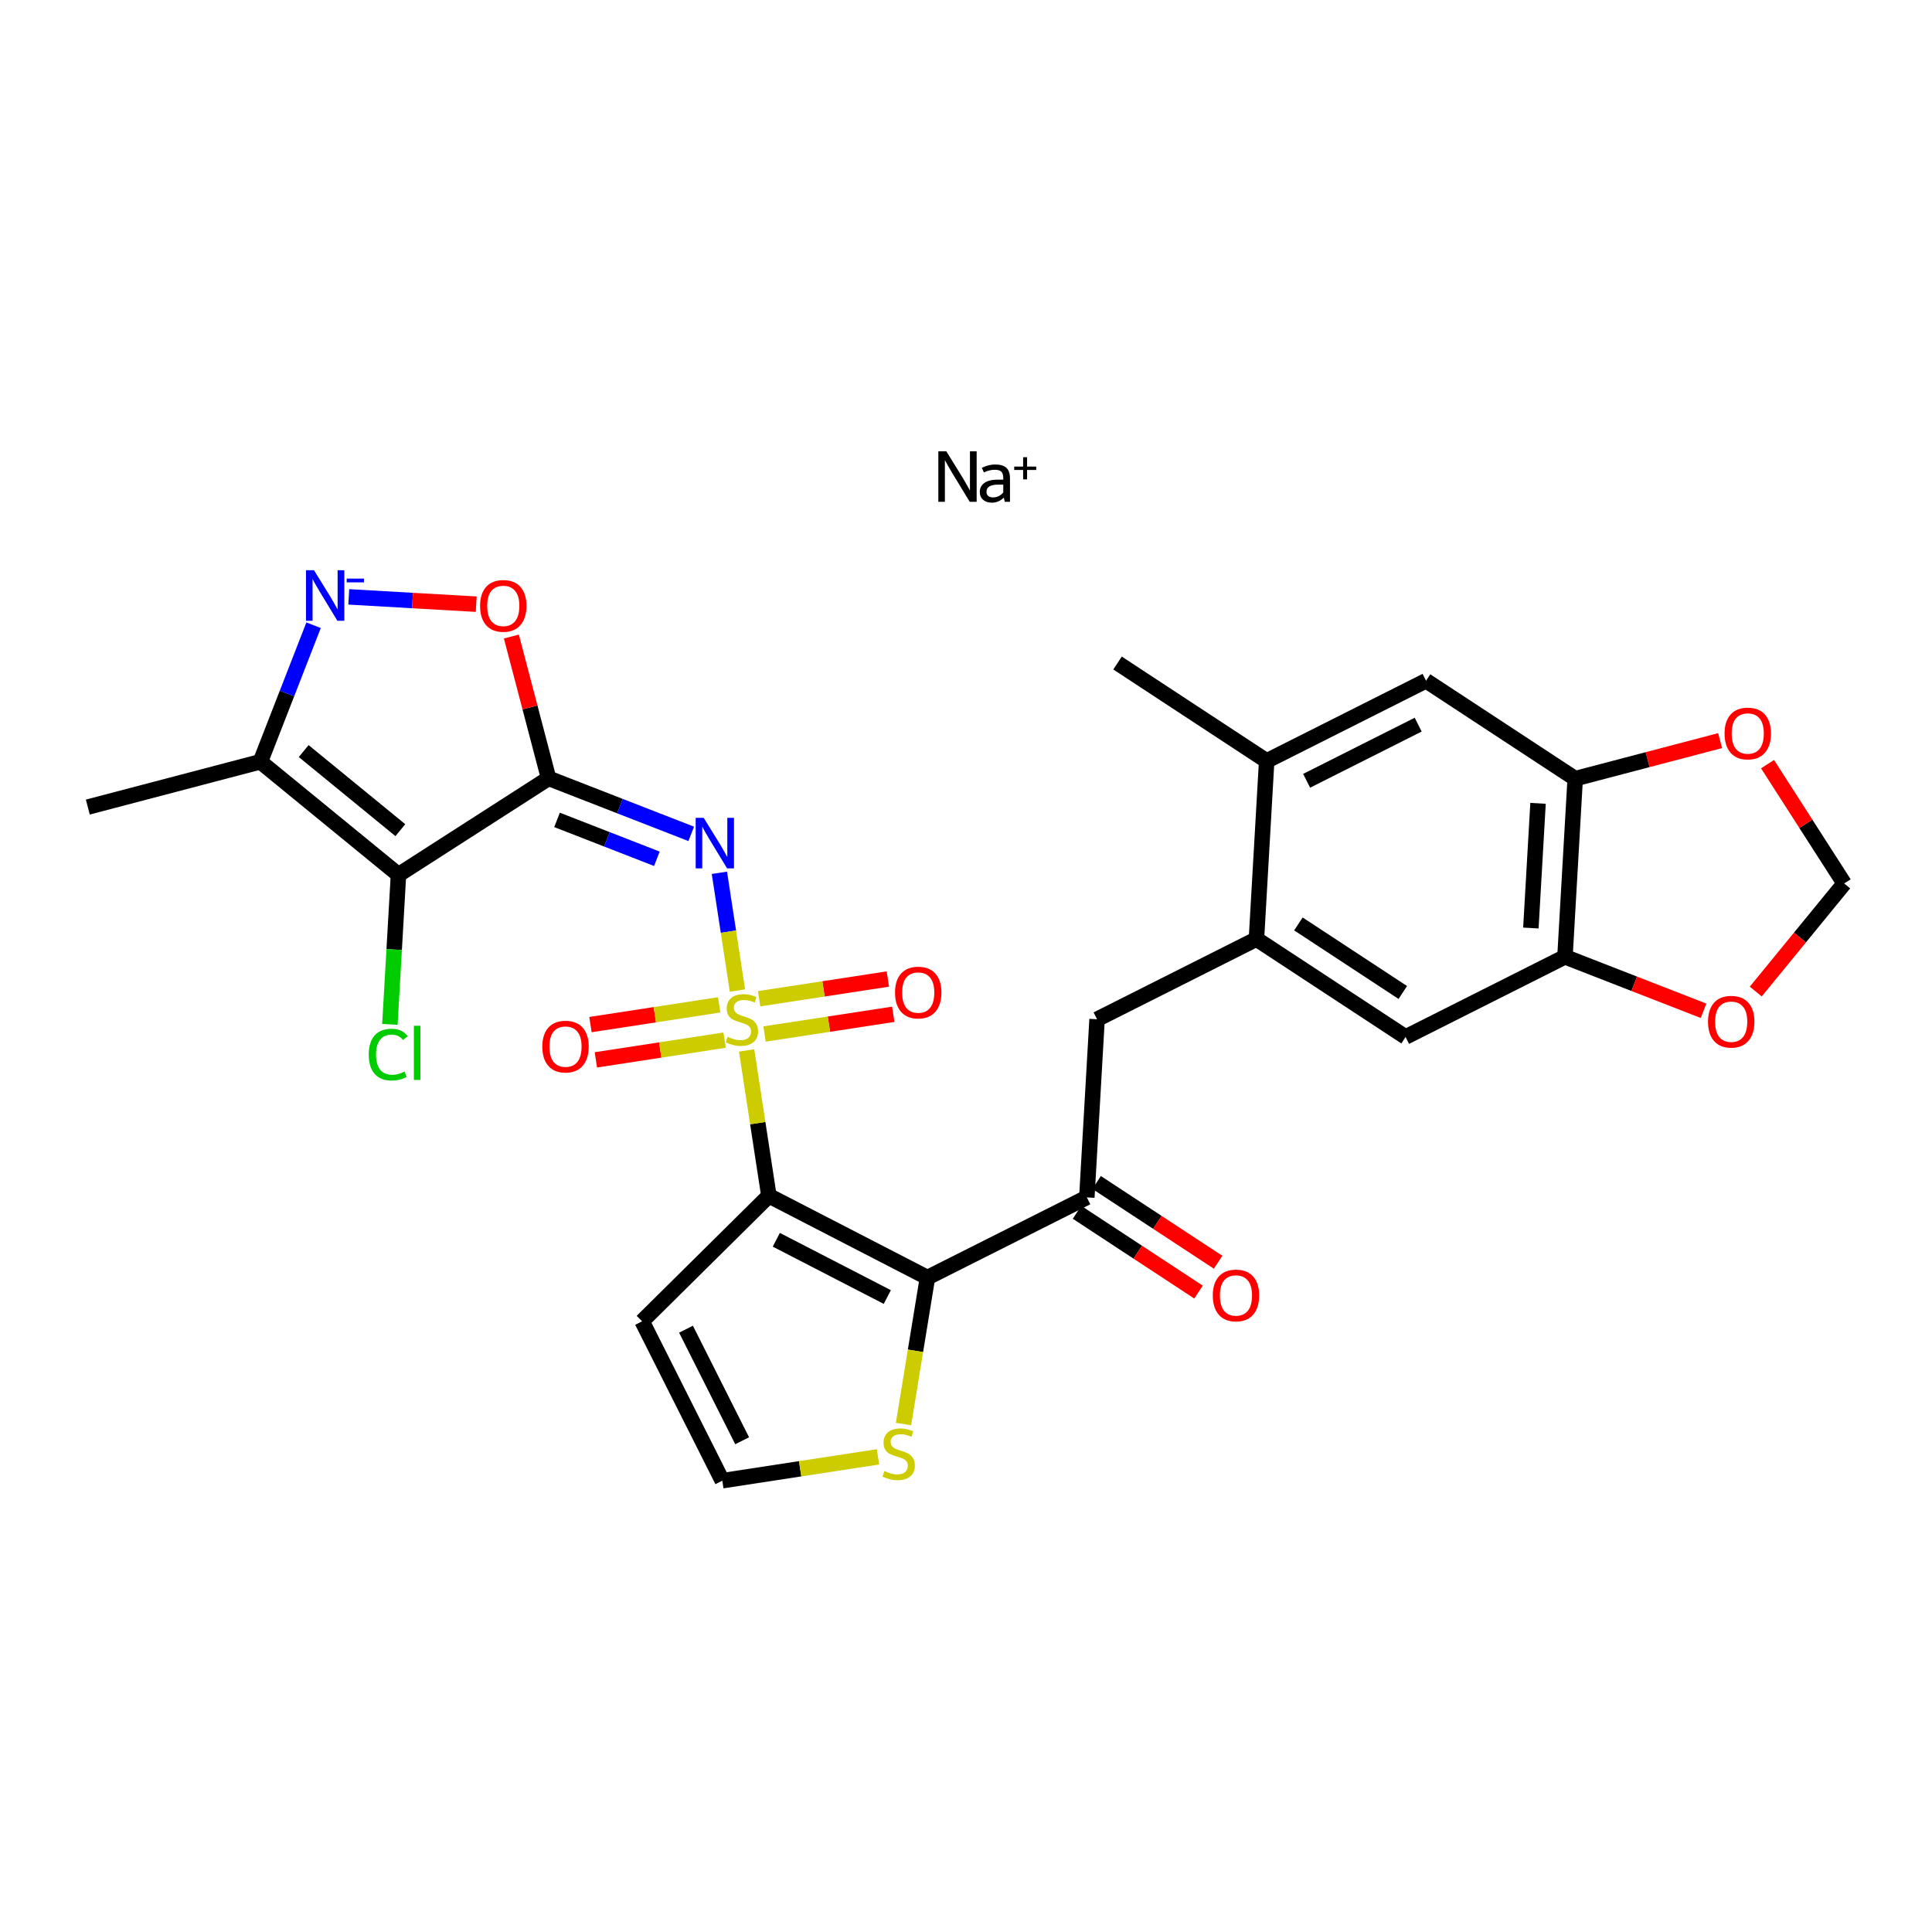 <?xml version='1.0' encoding='iso-8859-1'?>
<svg version='1.1' baseProfile='full'
              xmlns='http://www.w3.org/2000/svg'
                      xmlns:rdkit='http://www.rdkit.org/xml'
                      xmlns:xlink='http://www.w3.org/1999/xlink'
                  xml:space='preserve'
width='250px' height='250px' viewBox='0 0 250 250'>
<!-- END OF HEADER -->
<rect style='opacity:1.0;fill:#FFFFFF;stroke:none' width='250' height='250' x='0' y='0'> </rect>
<path class='bond-0 atom-0 atom-8' d='M 144.608,85.795 L 163.907,98.466' style='fill:none;fill-rule:evenodd;stroke:#000000;stroke-width:2.0px;stroke-linecap:butt;stroke-linejoin:miter;stroke-opacity:1' />
<path class='bond-1 atom-1 atom-9' d='M 11.364,104.434 L 33.694,98.57' style='fill:none;fill-rule:evenodd;stroke:#000000;stroke-width:2.0px;stroke-linecap:butt;stroke-linejoin:miter;stroke-opacity:1' />
<path class='bond-2 atom-2 atom-3' d='M 83.088,170.979 L 93.466,191.602' style='fill:none;fill-rule:evenodd;stroke:#000000;stroke-width:2.0px;stroke-linecap:butt;stroke-linejoin:miter;stroke-opacity:1' />
<path class='bond-2 atom-2 atom-3' d='M 88.769,171.997 L 96.034,186.433' style='fill:none;fill-rule:evenodd;stroke:#000000;stroke-width:2.0px;stroke-linecap:butt;stroke-linejoin:miter;stroke-opacity:1' />
<path class='bond-3 atom-2 atom-14' d='M 83.088,170.979 L 99.495,154.736' style='fill:none;fill-rule:evenodd;stroke:#000000;stroke-width:2.0px;stroke-linecap:butt;stroke-linejoin:miter;stroke-opacity:1' />
<path class='bond-4 atom-3 atom-27' d='M 93.466,191.602 L 103.539,190.058' style='fill:none;fill-rule:evenodd;stroke:#000000;stroke-width:2.0px;stroke-linecap:butt;stroke-linejoin:miter;stroke-opacity:1' />
<path class='bond-4 atom-3 atom-27' d='M 103.539,190.058 L 113.613,188.515' style='fill:none;fill-rule:evenodd;stroke:#CCCC00;stroke-width:2.0px;stroke-linecap:butt;stroke-linejoin:miter;stroke-opacity:1' />
<path class='bond-5 atom-4 atom-8' d='M 184.53,88.088 L 163.907,98.466' style='fill:none;fill-rule:evenodd;stroke:#000000;stroke-width:2.0px;stroke-linecap:butt;stroke-linejoin:miter;stroke-opacity:1' />
<path class='bond-5 atom-4 atom-8' d='M 183.512,93.769 L 169.076,101.034' style='fill:none;fill-rule:evenodd;stroke:#000000;stroke-width:2.0px;stroke-linecap:butt;stroke-linejoin:miter;stroke-opacity:1' />
<path class='bond-6 atom-4 atom-12' d='M 184.53,88.088 L 203.829,100.759' style='fill:none;fill-rule:evenodd;stroke:#000000;stroke-width:2.0px;stroke-linecap:butt;stroke-linejoin:miter;stroke-opacity:1' />
<path class='bond-7 atom-5 atom-10' d='M 141.96,131.893 L 162.583,121.515' style='fill:none;fill-rule:evenodd;stroke:#000000;stroke-width:2.0px;stroke-linecap:butt;stroke-linejoin:miter;stroke-opacity:1' />
<path class='bond-8 atom-5 atom-11' d='M 141.96,131.893 L 140.636,154.942' style='fill:none;fill-rule:evenodd;stroke:#000000;stroke-width:2.0px;stroke-linecap:butt;stroke-linejoin:miter;stroke-opacity:1' />
<path class='bond-9 atom-6 atom-10' d='M 181.882,134.186 L 162.583,121.515' style='fill:none;fill-rule:evenodd;stroke:#000000;stroke-width:2.0px;stroke-linecap:butt;stroke-linejoin:miter;stroke-opacity:1' />
<path class='bond-9 atom-6 atom-10' d='M 181.521,128.426 L 168.012,119.556' style='fill:none;fill-rule:evenodd;stroke:#000000;stroke-width:2.0px;stroke-linecap:butt;stroke-linejoin:miter;stroke-opacity:1' />
<path class='bond-10 atom-6 atom-13' d='M 181.882,134.186 L 202.505,123.808' style='fill:none;fill-rule:evenodd;stroke:#000000;stroke-width:2.0px;stroke-linecap:butt;stroke-linejoin:miter;stroke-opacity:1' />
<path class='bond-11 atom-7 atom-24' d='M 238.636,114.321 L 233.678,106.601' style='fill:none;fill-rule:evenodd;stroke:#000000;stroke-width:2.0px;stroke-linecap:butt;stroke-linejoin:miter;stroke-opacity:1' />
<path class='bond-11 atom-7 atom-24' d='M 233.678,106.601 L 228.719,98.88' style='fill:none;fill-rule:evenodd;stroke:#FF0000;stroke-width:2.0px;stroke-linecap:butt;stroke-linejoin:miter;stroke-opacity:1' />
<path class='bond-12 atom-7 atom-25' d='M 238.636,114.321 L 232.915,121.314' style='fill:none;fill-rule:evenodd;stroke:#000000;stroke-width:2.0px;stroke-linecap:butt;stroke-linejoin:miter;stroke-opacity:1' />
<path class='bond-12 atom-7 atom-25' d='M 232.915,121.314 L 227.194,128.307' style='fill:none;fill-rule:evenodd;stroke:#FF0000;stroke-width:2.0px;stroke-linecap:butt;stroke-linejoin:miter;stroke-opacity:1' />
<path class='bond-13 atom-8 atom-10' d='M 163.907,98.466 L 162.583,121.515' style='fill:none;fill-rule:evenodd;stroke:#000000;stroke-width:2.0px;stroke-linecap:butt;stroke-linejoin:miter;stroke-opacity:1' />
<path class='bond-14 atom-9 atom-15' d='M 33.694,98.57 L 51.563,113.19' style='fill:none;fill-rule:evenodd;stroke:#000000;stroke-width:2.0px;stroke-linecap:butt;stroke-linejoin:miter;stroke-opacity:1' />
<path class='bond-14 atom-9 atom-15' d='M 39.298,97.189 L 51.806,107.423' style='fill:none;fill-rule:evenodd;stroke:#000000;stroke-width:2.0px;stroke-linecap:butt;stroke-linejoin:miter;stroke-opacity:1' />
<path class='bond-15 atom-9 atom-19' d='M 33.694,98.57 L 37.135,89.738' style='fill:none;fill-rule:evenodd;stroke:#000000;stroke-width:2.0px;stroke-linecap:butt;stroke-linejoin:miter;stroke-opacity:1' />
<path class='bond-15 atom-9 atom-19' d='M 37.135,89.738 L 40.577,80.905' style='fill:none;fill-rule:evenodd;stroke:#0000FF;stroke-width:2.0px;stroke-linecap:butt;stroke-linejoin:miter;stroke-opacity:1' />
<path class='bond-16 atom-11 atom-16' d='M 140.636,154.942 L 120.013,165.32' style='fill:none;fill-rule:evenodd;stroke:#000000;stroke-width:2.0px;stroke-linecap:butt;stroke-linejoin:miter;stroke-opacity:1' />
<path class='bond-17 atom-11 atom-21' d='M 139.369,156.872 L 147.229,162.033' style='fill:none;fill-rule:evenodd;stroke:#000000;stroke-width:2.0px;stroke-linecap:butt;stroke-linejoin:miter;stroke-opacity:1' />
<path class='bond-17 atom-11 atom-21' d='M 147.229,162.033 L 155.089,167.194' style='fill:none;fill-rule:evenodd;stroke:#FF0000;stroke-width:2.0px;stroke-linecap:butt;stroke-linejoin:miter;stroke-opacity:1' />
<path class='bond-17 atom-11 atom-21' d='M 141.903,153.012 L 149.763,158.173' style='fill:none;fill-rule:evenodd;stroke:#000000;stroke-width:2.0px;stroke-linecap:butt;stroke-linejoin:miter;stroke-opacity:1' />
<path class='bond-17 atom-11 atom-21' d='M 149.763,158.173 L 157.624,163.334' style='fill:none;fill-rule:evenodd;stroke:#FF0000;stroke-width:2.0px;stroke-linecap:butt;stroke-linejoin:miter;stroke-opacity:1' />
<path class='bond-18 atom-12 atom-13' d='M 203.829,100.759 L 202.505,123.808' style='fill:none;fill-rule:evenodd;stroke:#000000;stroke-width:2.0px;stroke-linecap:butt;stroke-linejoin:miter;stroke-opacity:1' />
<path class='bond-18 atom-12 atom-13' d='M 199.021,103.952 L 198.094,120.086' style='fill:none;fill-rule:evenodd;stroke:#000000;stroke-width:2.0px;stroke-linecap:butt;stroke-linejoin:miter;stroke-opacity:1' />
<path class='bond-19 atom-12 atom-24' d='M 203.829,100.759 L 213.205,98.297' style='fill:none;fill-rule:evenodd;stroke:#000000;stroke-width:2.0px;stroke-linecap:butt;stroke-linejoin:miter;stroke-opacity:1' />
<path class='bond-19 atom-12 atom-24' d='M 213.205,98.297 L 222.581,95.835' style='fill:none;fill-rule:evenodd;stroke:#FF0000;stroke-width:2.0px;stroke-linecap:butt;stroke-linejoin:miter;stroke-opacity:1' />
<path class='bond-20 atom-13 atom-25' d='M 202.505,123.808 L 211.472,127.302' style='fill:none;fill-rule:evenodd;stroke:#000000;stroke-width:2.0px;stroke-linecap:butt;stroke-linejoin:miter;stroke-opacity:1' />
<path class='bond-20 atom-13 atom-25' d='M 211.472,127.302 L 220.439,130.796' style='fill:none;fill-rule:evenodd;stroke:#FF0000;stroke-width:2.0px;stroke-linecap:butt;stroke-linejoin:miter;stroke-opacity:1' />
<path class='bond-21 atom-14 atom-16' d='M 99.495,154.736 L 120.013,165.32' style='fill:none;fill-rule:evenodd;stroke:#000000;stroke-width:2.0px;stroke-linecap:butt;stroke-linejoin:miter;stroke-opacity:1' />
<path class='bond-21 atom-14 atom-16' d='M 100.455,160.427 L 114.818,167.836' style='fill:none;fill-rule:evenodd;stroke:#000000;stroke-width:2.0px;stroke-linecap:butt;stroke-linejoin:miter;stroke-opacity:1' />
<path class='bond-22 atom-14 atom-28' d='M 99.495,154.736 L 98.053,145.332' style='fill:none;fill-rule:evenodd;stroke:#000000;stroke-width:2.0px;stroke-linecap:butt;stroke-linejoin:miter;stroke-opacity:1' />
<path class='bond-22 atom-14 atom-28' d='M 98.053,145.332 L 96.612,135.928' style='fill:none;fill-rule:evenodd;stroke:#CCCC00;stroke-width:2.0px;stroke-linecap:butt;stroke-linejoin:miter;stroke-opacity:1' />
<path class='bond-23 atom-15 atom-17' d='M 51.563,113.19 L 70.988,100.713' style='fill:none;fill-rule:evenodd;stroke:#000000;stroke-width:2.0px;stroke-linecap:butt;stroke-linejoin:miter;stroke-opacity:1' />
<path class='bond-24 atom-15 atom-18' d='M 51.563,113.19 L 51.007,122.872' style='fill:none;fill-rule:evenodd;stroke:#000000;stroke-width:2.0px;stroke-linecap:butt;stroke-linejoin:miter;stroke-opacity:1' />
<path class='bond-24 atom-15 atom-18' d='M 51.007,122.872 L 50.451,132.554' style='fill:none;fill-rule:evenodd;stroke:#00CC00;stroke-width:2.0px;stroke-linecap:butt;stroke-linejoin:miter;stroke-opacity:1' />
<path class='bond-25 atom-16 atom-27' d='M 120.013,165.32 L 118.463,174.794' style='fill:none;fill-rule:evenodd;stroke:#000000;stroke-width:2.0px;stroke-linecap:butt;stroke-linejoin:miter;stroke-opacity:1' />
<path class='bond-25 atom-16 atom-27' d='M 118.463,174.794 L 116.914,184.268' style='fill:none;fill-rule:evenodd;stroke:#CCCC00;stroke-width:2.0px;stroke-linecap:butt;stroke-linejoin:miter;stroke-opacity:1' />
<path class='bond-26 atom-17 atom-20' d='M 70.988,100.713 L 80.216,104.308' style='fill:none;fill-rule:evenodd;stroke:#000000;stroke-width:2.0px;stroke-linecap:butt;stroke-linejoin:miter;stroke-opacity:1' />
<path class='bond-26 atom-17 atom-20' d='M 80.216,104.308 L 89.444,107.903' style='fill:none;fill-rule:evenodd;stroke:#0000FF;stroke-width:2.0px;stroke-linecap:butt;stroke-linejoin:miter;stroke-opacity:1' />
<path class='bond-26 atom-17 atom-20' d='M 72.08,106.094 L 78.54,108.61' style='fill:none;fill-rule:evenodd;stroke:#000000;stroke-width:2.0px;stroke-linecap:butt;stroke-linejoin:miter;stroke-opacity:1' />
<path class='bond-26 atom-17 atom-20' d='M 78.54,108.61 L 84.999,111.127' style='fill:none;fill-rule:evenodd;stroke:#0000FF;stroke-width:2.0px;stroke-linecap:butt;stroke-linejoin:miter;stroke-opacity:1' />
<path class='bond-27 atom-17 atom-26' d='M 70.988,100.713 L 68.58,91.54' style='fill:none;fill-rule:evenodd;stroke:#000000;stroke-width:2.0px;stroke-linecap:butt;stroke-linejoin:miter;stroke-opacity:1' />
<path class='bond-27 atom-17 atom-26' d='M 68.58,91.54 L 66.171,82.367' style='fill:none;fill-rule:evenodd;stroke:#FF0000;stroke-width:2.0px;stroke-linecap:butt;stroke-linejoin:miter;stroke-opacity:1' />
<path class='bond-28 atom-19 atom-26' d='M 45.132,77.234 L 53.378,77.708' style='fill:none;fill-rule:evenodd;stroke:#0000FF;stroke-width:2.0px;stroke-linecap:butt;stroke-linejoin:miter;stroke-opacity:1' />
<path class='bond-28 atom-19 atom-26' d='M 53.378,77.708 L 61.623,78.181' style='fill:none;fill-rule:evenodd;stroke:#FF0000;stroke-width:2.0px;stroke-linecap:butt;stroke-linejoin:miter;stroke-opacity:1' />
<path class='bond-29 atom-20 atom-28' d='M 93.09,112.941 L 94.257,120.558' style='fill:none;fill-rule:evenodd;stroke:#0000FF;stroke-width:2.0px;stroke-linecap:butt;stroke-linejoin:miter;stroke-opacity:1' />
<path class='bond-29 atom-20 atom-28' d='M 94.257,120.558 L 95.424,128.175' style='fill:none;fill-rule:evenodd;stroke:#CCCC00;stroke-width:2.0px;stroke-linecap:butt;stroke-linejoin:miter;stroke-opacity:1' />
<path class='bond-30 atom-22 atom-28' d='M 77.105,137.146 L 85.434,135.87' style='fill:none;fill-rule:evenodd;stroke:#FF0000;stroke-width:2.0px;stroke-linecap:butt;stroke-linejoin:miter;stroke-opacity:1' />
<path class='bond-30 atom-22 atom-28' d='M 85.434,135.87 L 93.764,134.593' style='fill:none;fill-rule:evenodd;stroke:#CCCC00;stroke-width:2.0px;stroke-linecap:butt;stroke-linejoin:miter;stroke-opacity:1' />
<path class='bond-30 atom-22 atom-28' d='M 76.405,132.582 L 84.735,131.305' style='fill:none;fill-rule:evenodd;stroke:#FF0000;stroke-width:2.0px;stroke-linecap:butt;stroke-linejoin:miter;stroke-opacity:1' />
<path class='bond-30 atom-22 atom-28' d='M 84.735,131.305 L 93.065,130.029' style='fill:none;fill-rule:evenodd;stroke:#CCCC00;stroke-width:2.0px;stroke-linecap:butt;stroke-linejoin:miter;stroke-opacity:1' />
<path class='bond-31 atom-23 atom-28' d='M 114.89,126.684 L 106.56,127.961' style='fill:none;fill-rule:evenodd;stroke:#FF0000;stroke-width:2.0px;stroke-linecap:butt;stroke-linejoin:miter;stroke-opacity:1' />
<path class='bond-31 atom-23 atom-28' d='M 106.56,127.961 L 98.231,129.237' style='fill:none;fill-rule:evenodd;stroke:#CCCC00;stroke-width:2.0px;stroke-linecap:butt;stroke-linejoin:miter;stroke-opacity:1' />
<path class='bond-31 atom-23 atom-28' d='M 115.589,131.248 L 107.26,132.525' style='fill:none;fill-rule:evenodd;stroke:#FF0000;stroke-width:2.0px;stroke-linecap:butt;stroke-linejoin:miter;stroke-opacity:1' />
<path class='bond-31 atom-23 atom-28' d='M 107.26,132.525 L 98.93,133.801' style='fill:none;fill-rule:evenodd;stroke:#CCCC00;stroke-width:2.0px;stroke-linecap:butt;stroke-linejoin:miter;stroke-opacity:1' />
<path  class='atom-18' d='M 47.718 136.465
Q 47.718 134.84, 48.475 133.99
Q 49.242 133.131, 50.691 133.131
Q 52.04 133.131, 52.76 134.082
L 52.151 134.581
Q 51.624 133.888, 50.691 133.888
Q 49.703 133.888, 49.177 134.553
Q 48.66 135.209, 48.66 136.465
Q 48.66 137.758, 49.195 138.423
Q 49.74 139.088, 50.793 139.088
Q 51.513 139.088, 52.354 138.654
L 52.612 139.346
Q 52.271 139.568, 51.753 139.697
Q 51.236 139.826, 50.664 139.826
Q 49.242 139.826, 48.475 138.958
Q 47.718 138.09, 47.718 136.465
' fill='#00CC00'/>
<path  class='atom-18' d='M 53.554 132.734
L 54.404 132.734
L 54.404 139.743
L 53.554 139.743
L 53.554 132.734
' fill='#00CC00'/>
<path  class='atom-19' d='M 40.63 73.789
L 42.773 77.252
Q 42.985 77.594, 43.327 78.213
Q 43.669 78.832, 43.687 78.868
L 43.687 73.789
L 44.555 73.789
L 44.555 80.328
L 43.659 80.328
L 41.36 76.541
Q 41.092 76.098, 40.806 75.59
Q 40.529 75.082, 40.446 74.925
L 40.446 80.328
L 39.596 80.328
L 39.596 73.789
L 40.63 73.789
' fill='#0000FF'/>
<path  class='atom-19' d='M 44.86 74.87
L 47.097 74.87
L 47.097 75.358
L 44.86 75.358
L 44.86 74.87
' fill='#0000FF'/>
<path  class='atom-20' d='M 91.055 105.825
L 93.198 109.288
Q 93.41 109.63, 93.752 110.249
Q 94.093 110.867, 94.112 110.904
L 94.112 105.825
L 94.98 105.825
L 94.98 112.364
L 94.084 112.364
L 91.784 108.577
Q 91.517 108.134, 91.23 107.626
Q 90.953 107.118, 90.87 106.961
L 90.87 112.364
L 90.021 112.364
L 90.021 105.825
L 91.055 105.825
' fill='#0000FF'/>
<path  class='atom-21' d='M 156.934 167.632
Q 156.934 166.062, 157.709 165.185
Q 158.485 164.308, 159.935 164.308
Q 161.385 164.308, 162.161 165.185
Q 162.936 166.062, 162.936 167.632
Q 162.936 169.22, 162.151 170.125
Q 161.366 171.021, 159.935 171.021
Q 158.494 171.021, 157.709 170.125
Q 156.934 169.23, 156.934 167.632
M 159.935 170.282
Q 160.932 170.282, 161.468 169.618
Q 162.013 168.943, 162.013 167.632
Q 162.013 166.348, 161.468 165.702
Q 160.932 165.046, 159.935 165.046
Q 158.938 165.046, 158.393 165.693
Q 157.857 166.339, 157.857 167.632
Q 157.857 168.953, 158.393 169.618
Q 158.938 170.282, 159.935 170.282
' fill='#FF0000'/>
<path  class='atom-22' d='M 70.175 135.431
Q 70.175 133.861, 70.951 132.984
Q 71.727 132.106, 73.177 132.106
Q 74.626 132.106, 75.402 132.984
Q 76.178 133.861, 76.178 135.431
Q 76.178 137.019, 75.393 137.924
Q 74.608 138.82, 73.177 138.82
Q 71.736 138.82, 70.951 137.924
Q 70.175 137.028, 70.175 135.431
M 73.177 138.081
Q 74.174 138.081, 74.71 137.416
Q 75.254 136.742, 75.254 135.431
Q 75.254 134.147, 74.71 133.501
Q 74.174 132.845, 73.177 132.845
Q 72.179 132.845, 71.634 133.492
Q 71.099 134.138, 71.099 135.431
Q 71.099 136.751, 71.634 137.416
Q 72.179 138.081, 73.177 138.081
' fill='#FF0000'/>
<path  class='atom-23' d='M 115.817 128.436
Q 115.817 126.867, 116.593 125.989
Q 117.368 125.112, 118.818 125.112
Q 120.268 125.112, 121.044 125.989
Q 121.82 126.867, 121.82 128.436
Q 121.82 130.025, 121.035 130.93
Q 120.25 131.826, 118.818 131.826
Q 117.378 131.826, 116.593 130.93
Q 115.817 130.034, 115.817 128.436
M 118.818 131.087
Q 119.816 131.087, 120.351 130.422
Q 120.896 129.748, 120.896 128.436
Q 120.896 127.153, 120.351 126.506
Q 119.816 125.851, 118.818 125.851
Q 117.821 125.851, 117.276 126.497
Q 116.74 127.144, 116.74 128.436
Q 116.74 129.757, 117.276 130.422
Q 117.821 131.087, 118.818 131.087
' fill='#FF0000'/>
<path  class='atom-24' d='M 223.158 94.914
Q 223.158 93.344, 223.934 92.467
Q 224.71 91.59, 226.159 91.59
Q 227.609 91.59, 228.385 92.467
Q 229.161 93.344, 229.161 94.914
Q 229.161 96.503, 228.376 97.408
Q 227.591 98.303, 226.159 98.303
Q 224.719 98.303, 223.934 97.408
Q 223.158 96.512, 223.158 94.914
M 226.159 97.565
Q 227.157 97.565, 227.692 96.9
Q 228.237 96.225, 228.237 94.914
Q 228.237 93.63, 227.692 92.984
Q 227.157 92.328, 226.159 92.328
Q 225.162 92.328, 224.617 92.975
Q 224.082 93.621, 224.082 94.914
Q 224.082 96.235, 224.617 96.9
Q 225.162 97.565, 226.159 97.565
' fill='#FF0000'/>
<path  class='atom-25' d='M 221.016 132.209
Q 221.016 130.639, 221.792 129.761
Q 222.567 128.884, 224.017 128.884
Q 225.467 128.884, 226.243 129.761
Q 227.019 130.639, 227.019 132.209
Q 227.019 133.797, 226.234 134.702
Q 225.449 135.598, 224.017 135.598
Q 222.577 135.598, 221.792 134.702
Q 221.016 133.806, 221.016 132.209
M 224.017 134.859
Q 225.015 134.859, 225.55 134.194
Q 226.095 133.52, 226.095 132.209
Q 226.095 130.925, 225.55 130.278
Q 225.015 129.623, 224.017 129.623
Q 223.02 129.623, 222.475 130.269
Q 221.939 130.916, 221.939 132.209
Q 221.939 133.529, 222.475 134.194
Q 223.02 134.859, 224.017 134.859
' fill='#FF0000'/>
<path  class='atom-26' d='M 62.123 78.401
Q 62.123 76.831, 62.899 75.954
Q 63.675 75.076, 65.125 75.076
Q 66.575 75.076, 67.35 75.954
Q 68.126 76.831, 68.126 78.401
Q 68.126 79.989, 67.341 80.894
Q 66.556 81.79, 65.125 81.79
Q 63.684 81.79, 62.899 80.894
Q 62.123 79.999, 62.123 78.401
M 65.125 81.051
Q 66.122 81.051, 66.658 80.386
Q 67.203 79.712, 67.203 78.401
Q 67.203 77.117, 66.658 76.471
Q 66.122 75.815, 65.125 75.815
Q 64.127 75.815, 63.583 76.462
Q 63.047 77.108, 63.047 78.401
Q 63.047 79.722, 63.583 80.386
Q 64.127 81.051, 65.125 81.051
' fill='#FF0000'/>
<path  class='atom-27' d='M 114.44 190.349
Q 114.513 190.377, 114.818 190.506
Q 115.123 190.635, 115.455 190.718
Q 115.797 190.792, 116.13 190.792
Q 116.748 190.792, 117.108 190.497
Q 117.469 190.192, 117.469 189.666
Q 117.469 189.306, 117.284 189.084
Q 117.108 188.862, 116.831 188.742
Q 116.554 188.622, 116.093 188.484
Q 115.511 188.308, 115.16 188.142
Q 114.818 187.976, 114.569 187.625
Q 114.329 187.274, 114.329 186.683
Q 114.329 185.861, 114.883 185.353
Q 115.446 184.845, 116.554 184.845
Q 117.312 184.845, 118.17 185.205
L 117.958 185.916
Q 117.173 185.593, 116.582 185.593
Q 115.945 185.593, 115.594 185.861
Q 115.243 186.119, 115.252 186.572
Q 115.252 186.923, 115.428 187.135
Q 115.612 187.348, 115.871 187.468
Q 116.139 187.588, 116.582 187.726
Q 117.173 187.911, 117.524 188.096
Q 117.875 188.28, 118.124 188.659
Q 118.383 189.028, 118.383 189.666
Q 118.383 190.571, 117.773 191.06
Q 117.173 191.54, 116.167 191.54
Q 115.585 191.54, 115.141 191.411
Q 114.707 191.291, 114.19 191.079
L 114.44 190.349
' fill='#CCCC00'/>
<path  class='atom-28' d='M 94.15 134.159
Q 94.224 134.187, 94.529 134.316
Q 94.834 134.446, 95.166 134.529
Q 95.508 134.603, 95.84 134.603
Q 96.459 134.603, 96.819 134.307
Q 97.18 134.002, 97.18 133.476
Q 97.18 133.116, 96.995 132.894
Q 96.819 132.672, 96.542 132.552
Q 96.265 132.432, 95.803 132.294
Q 95.222 132.118, 94.871 131.952
Q 94.529 131.786, 94.28 131.435
Q 94.04 131.084, 94.04 130.493
Q 94.04 129.671, 94.594 129.163
Q 95.157 128.655, 96.265 128.655
Q 97.022 128.655, 97.881 129.015
L 97.669 129.727
Q 96.884 129.403, 96.293 129.403
Q 95.656 129.403, 95.305 129.671
Q 94.954 129.93, 94.963 130.382
Q 94.963 130.733, 95.139 130.946
Q 95.323 131.158, 95.582 131.278
Q 95.85 131.398, 96.293 131.537
Q 96.884 131.721, 97.235 131.906
Q 97.586 132.091, 97.835 132.469
Q 98.094 132.839, 98.094 133.476
Q 98.094 134.381, 97.484 134.87
Q 96.884 135.351, 95.877 135.351
Q 95.296 135.351, 94.852 135.221
Q 94.418 135.101, 93.901 134.889
L 94.15 134.159
' fill='#CCCC00'/>
<path  class='atom-29' d='M 122.454 58.398
L 124.596 61.861
Q 124.809 62.203, 125.15 62.821
Q 125.492 63.44, 125.511 63.477
L 125.511 58.398
L 126.379 58.398
L 126.379 64.936
L 125.483 64.936
L 123.183 61.15
Q 122.916 60.707, 122.629 60.199
Q 122.352 59.691, 122.269 59.534
L 122.269 64.936
L 121.42 64.936
L 121.42 58.398
L 122.454 58.398
' fill='#000000'/>
<path  class='atom-29' d='M 126.785 63.653
Q 126.785 62.895, 127.395 62.48
Q 128.004 62.064, 129.121 62.064
L 129.823 62.064
L 129.823 61.879
Q 129.823 61.288, 129.574 61.039
Q 129.334 60.79, 128.743 60.79
Q 128.364 60.79, 128.069 60.864
Q 127.773 60.928, 127.311 61.131
L 127.053 60.531
Q 127.921 60.106, 128.761 60.106
Q 129.768 60.106, 130.23 60.54
Q 130.691 60.965, 130.691 61.898
L 130.691 64.936
L 130.017 64.936
Q 130.008 64.899, 129.98 64.761
Q 129.953 64.613, 129.897 64.382
Q 129.232 65.047, 128.346 65.047
Q 127.635 65.047, 127.21 64.668
Q 126.785 64.29, 126.785 63.653
M 127.653 63.634
Q 127.653 63.985, 127.875 64.179
Q 128.096 64.364, 128.512 64.364
Q 128.881 64.364, 129.232 64.197
Q 129.583 64.022, 129.823 63.726
L 129.823 62.711
L 129.177 62.711
Q 128.42 62.711, 128.032 62.941
Q 127.653 63.172, 127.653 63.634
' fill='#000000'/>
<path  class='atom-29' d='M 131.24 60.375
L 132.392 60.375
L 132.392 59.162
L 132.904 59.162
L 132.904 60.375
L 134.086 60.375
L 134.086 60.814
L 132.904 60.814
L 132.904 62.033
L 132.392 62.033
L 132.392 60.814
L 131.24 60.814
L 131.24 60.375
' fill='#000000'/>
</svg>
